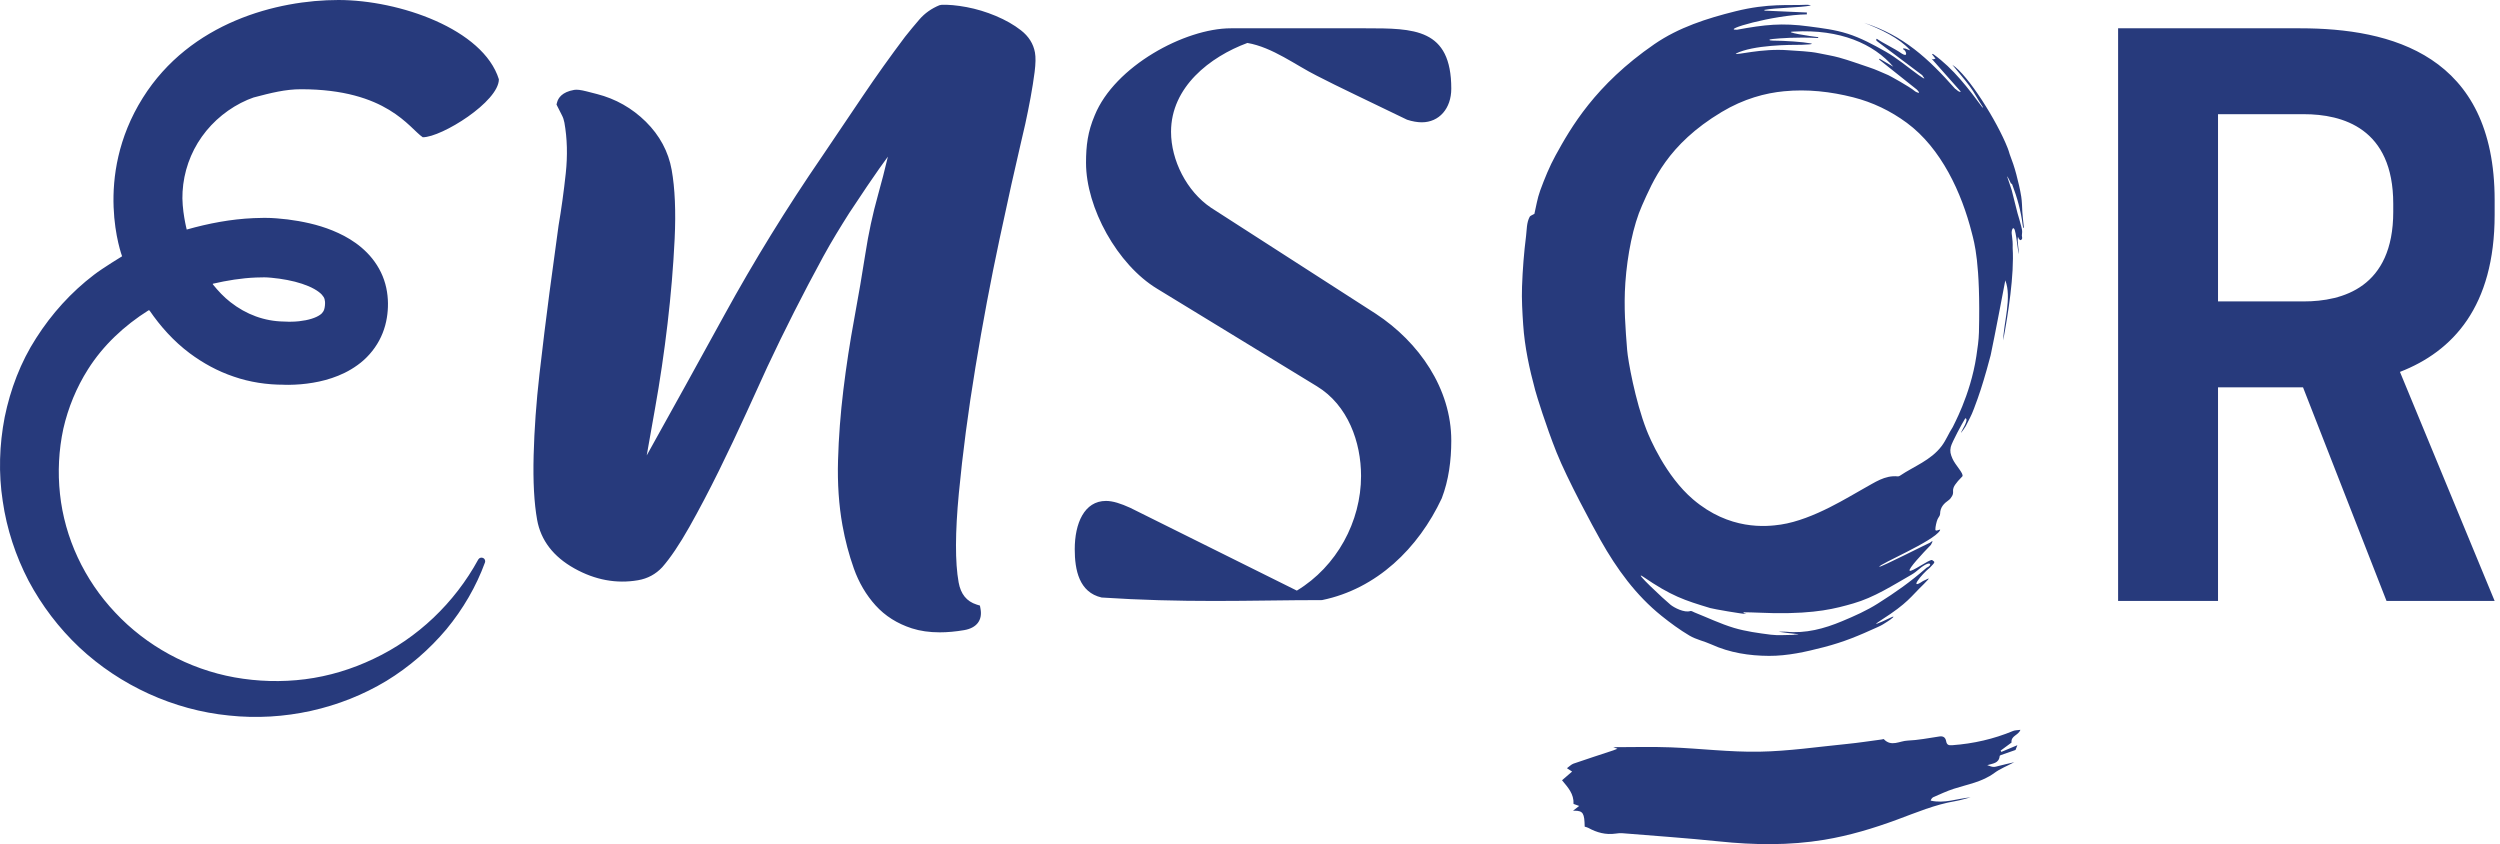 <?xml version="1.0" encoding="UTF-8"?>
<svg width="154px" height="52px" viewBox="0 0 154 52" version="1.1" xmlns="http://www.w3.org/2000/svg" xmlns:xlink="http://www.w3.org/1999/xlink">
    <title>logo ensor</title>
    <g id="design" stroke="none" stroke-width="1" fill="none" fill-rule="evenodd">
        <g id="over-mercator" transform="translate(-571, -2670)" fill="#273A7C" fill-rule="nonzero">
            <g id="bezoek-ook" transform="translate(0, 2610.5)">
                <path d="M707.63,83.359 L712.866,83.359 L718.01,96.519 L724.67,96.519 L718.837,82.409 C722.098,81.143 724.67,78.384 724.67,72.73 L724.67,71.826 C724.67,62.871 718.286,61.243 712.682,61.243 L701.475,61.243 L701.475,96.519 L707.63,96.519 L707.63,83.359 Z M707.63,78.067 L707.63,66.534 L712.912,66.534 C715.3,66.534 718.424,67.394 718.424,72.052 L718.424,72.549 C718.424,77.208 715.3,78.067 712.912,78.067 L707.63,78.067 Z M695.458,104.458 C695.27,104.485 695.127,104.477 695.009,104.526 C693.807,105.026 692.56,105.31 691.267,105.404 C691.05,105.42 690.926,105.401 690.882,105.155 C690.842,104.937 690.711,104.829 690.47,104.866 C689.812,104.966 689.154,105.094 688.493,105.122 C688.017,105.143 687.501,105.52 687.047,105.035 C687.029,105.015 686.961,105.045 686.917,105.051 C686.2,105.145 685.487,105.257 684.769,105.328 C682.974,105.506 681.177,105.772 679.379,105.804 C677.556,105.836 675.731,105.606 673.905,105.536 C672.736,105.491 671.563,105.527 670.375,105.527 C670.447,105.554 670.509,105.577 670.635,105.625 C670.503,105.676 670.435,105.705 670.364,105.728 C669.552,105.997 668.738,106.259 667.929,106.539 C667.792,106.586 667.679,106.71 667.523,106.821 C667.668,106.915 667.736,106.96 667.842,107.029 C667.606,107.233 667.398,107.412 667.221,107.564 C667.588,108.009 667.958,108.399 667.929,109.021 C668.01,109.051 668.118,109.089 668.277,109.147 C668.122,109.267 668.02,109.346 667.897,109.442 C667.935,109.441 667.972,109.44 668.006,109.44 C668.522,109.445 668.601,109.607 668.617,110.422 C668.692,110.446 668.773,110.46 668.841,110.498 C669.37,110.791 669.925,110.938 670.529,110.849 C670.663,110.829 670.801,110.816 670.934,110.826 C672.923,110.989 674.915,111.125 676.899,111.331 C679.064,111.556 681.216,111.588 683.373,111.231 C684.917,110.975 686.404,110.527 687.869,109.986 C689.044,109.553 690.199,109.059 691.441,108.851 C691.761,108.797 692.074,108.695 692.39,108.616 C691.57,108.689 690.782,109.015 689.926,108.817 C689.971,108.696 690.035,108.628 690.113,108.595 C690.525,108.419 690.932,108.224 691.358,108.088 C692.209,107.813 693.1,107.672 693.854,107.114 C694.204,106.855 694.622,106.694 695.076,106.453 C694.719,106.537 694.435,106.598 694.154,106.673 C693.795,106.768 693.796,106.772 693.414,106.634 C693.744,106.527 694.134,106.534 694.18,106.073 C694.182,106.05 694.227,106.022 694.257,106.012 C694.549,105.907 694.842,105.807 695.156,105.698 C695.175,105.65 695.209,105.561 695.27,105.404 C694.909,105.555 694.595,105.686 694.282,105.817 C694.267,105.791 694.252,105.764 694.238,105.738 C694.48,105.559 694.723,105.38 694.909,105.243 C694.87,104.808 695.316,104.818 695.458,104.458 M692.903,79.97 C692.891,80.461 692.816,80.954 692.744,81.437 C692.375,83.887 691.274,85.798 691.29,85.808 C691.032,86.2 690.884,86.608 690.602,86.981 C689.936,87.859 688.906,88.218 688.035,88.805 C687.999,88.829 687.948,88.849 687.907,88.845 C687.1,88.763 686.479,89.228 685.823,89.583 C684.968,90.046 682.724,91.507 680.702,91.813 C679.788,91.95 677.534,92.174 675.292,90.262 C673.604,88.823 672.609,86.457 672.424,85.978 C671.724,84.173 671.282,81.694 671.232,81.056 C671.132,79.765 671.015,78.443 671.122,76.909 C671.241,75.215 671.599,73.383 672.153,72.151 C672.821,70.668 673.699,68.413 677.048,66.403 C678.429,65.575 679.754,65.232 680.892,65.122 C682.335,64.982 683.758,65.14 685.155,65.494 C686.352,65.798 687.46,66.329 688.462,67.068 C690.58,68.633 691.843,71.377 692.468,73.86 C692.608,74.416 693.008,75.678 692.903,79.97 M688.74,94.905 C689.118,94.689 689.218,94.497 689.599,94.287 C689.938,94.097 690.026,94.32 689.682,94.47 C688.63,95.385 687.804,95.962 686.681,96.674 C685.992,97.112 685.233,97.449 684.478,97.764 C683.374,98.226 682.23,98.536 681.014,98.414 C680.864,98.4 680.711,98.413 680.559,98.415 C680.873,98.458 681.372,98.533 681.792,98.569 C681.792,98.592 681.468,98.584 681.469,98.608 C681.006,98.608 680.537,98.655 680.081,98.597 C679.319,98.499 678.547,98.397 677.813,98.178 C676.983,97.929 676.19,97.548 675.381,97.226 C675.295,97.192 675.192,97.117 675.123,97.14 C674.759,97.262 674.132,96.935 673.91,96.757 C673.51,96.434 671.553,94.599 672.198,95.013 C673.959,96.221 674.758,96.476 676.352,96.957 C676.543,97.015 678.372,97.333 678.579,97.321 C678.52,97.301 678.462,97.282 678.403,97.262 C678.404,97.247 678.406,97.231 678.407,97.216 C678.919,97.216 679.797,97.265 680.309,97.271 C682.891,97.302 684.064,96.988 685.164,96.671 C686.45,96.301 687.583,95.566 688.74,94.905 M681.993,62.259 C682.183,62.254 682.821,62.228 682.54,62.173 C682.056,62.081 680.982,62.006 680.197,62.002 C679.949,62.002 679.914,61.923 680.194,61.903 C680.644,61.859 681.614,61.773 682.996,61.841 C683,61.824 683.003,61.807 683.006,61.79 C682.611,61.749 680.702,61.459 681.516,61.445 C684.343,61.287 686.421,62.199 687.629,63.612 C687.312,63.428 687.045,63.271 686.778,63.115 C686.769,63.132 686.76,63.149 686.752,63.166 C687.528,63.784 688.303,64.401 689.079,65.019 C689.398,65.35 689.051,65.178 688.983,65.136 C688.585,64.805 687.378,64.153 687.318,64.128 C686.836,63.931 686.615,63.805 686.123,63.643 C685.485,63.432 684.935,63.225 684.287,63.045 C683.904,62.939 683.419,62.859 683.032,62.778 C682.467,62.659 681.726,62.639 681.151,62.595 C679.489,62.467 677.93,62.927 677.924,62.802 C679.004,62.263 681.246,62.259 681.993,62.259 M695.661,73.409 C695.632,73.124 695.593,72.839 695.576,72.554 C695.558,72.242 695.557,71.923 695.509,71.617 C695.436,71.152 695.323,70.693 695.204,70.237 C695.093,69.813 694.952,69.399 694.794,68.992 C694.758,68.865 694.72,68.742 694.676,68.632 C694.018,66.951 692.228,64.111 691.265,63.492 C691.655,63.97 692.005,64.373 692.324,64.799 C692.638,65.217 692.838,65.647 693.134,66.078 C693.108,66.097 693.164,66.128 693.138,66.146 C692.243,64.936 691.337,63.736 690.108,62.847 C690.103,62.842 689.95,62.772 690.049,62.889 C690.105,62.959 690.16,63.029 690.229,63.116 C690.129,63.116 690.129,63.195 689.987,63.116 C690.595,63.803 691.191,64.474 691.786,65.146 C691.675,65.217 691.461,64.953 691.44,64.974 C689.782,63.1 688.25,61.683 685.828,60.906 C686.841,61.289 688.002,61.85 688.647,62.571 C688.719,62.65 688.452,62.516 688.379,62.495 C688.188,62.45 688.188,62.52 688.309,62.587 C688.412,62.659 688.547,63.051 688.153,62.802 C687.666,62.463 687.026,62.178 686.609,61.887 C686.484,61.995 686.73,62.095 686.716,62.107 C687.558,62.745 688.567,63.493 689.419,64.138 C689.397,64.17 689.819,64.567 689.194,64.128 C688.512,63.637 687.866,63.082 687.141,62.672 C686.401,62.252 685.622,61.832 684.813,61.577 C684.013,61.324 683.269,61.239 682.435,61.127 C680.764,60.901 679.715,61.016 678.004,61.331 C676.941,61.373 680.225,60.416 682.301,60.385 C682.302,60.347 682.302,60.309 682.302,60.27 C681.431,60.231 680.56,60.193 679.69,60.154 C679.689,60.139 679.688,60.125 679.688,60.11 C680.378,59.971 681.863,59.98 682.554,59.84 C682.44,59.793 682.327,59.789 682.217,59.796 C681.207,59.852 679.944,59.687 677.9,60.196 C676.141,60.634 674.411,61.188 672.911,62.219 C669.251,64.739 667.758,67.375 666.826,69.068 C666.45,69.75 666.15,70.492 665.878,71.231 C665.695,71.728 665.618,72.264 665.519,72.673 C665.374,72.76 665.264,72.787 665.229,72.854 C665.033,73.22 665.054,73.646 665.005,74.039 C664.874,75.074 664.794,76.118 664.757,77.161 C664.729,77.94 664.776,78.724 664.828,79.504 C664.921,80.88 665.212,82.222 665.572,83.55 C665.667,83.901 666.222,85.707 666.882,87.364 C667.543,89.02 669.118,91.931 669.596,92.777 C670.591,94.542 671.768,96.166 673.352,97.438 C673.9,97.878 674.472,98.298 675.075,98.655 C675.488,98.899 675.982,98.996 676.423,99.197 C677.553,99.712 678.754,99.896 679.967,99.902 C681.11,99.907 682.226,99.657 683.339,99.368 C684.622,99.034 685.48,98.666 686.679,98.122 C686.965,97.992 687.015,97.946 687.283,97.777 C687.477,97.658 687.814,97.391 687.524,97.518 C687.24,97.641 687.229,97.665 686.945,97.789 C686.84,97.819 686.188,98.15 686.891,97.69 C688.546,96.629 688.672,96.285 689.514,95.471 C690.019,94.962 689.791,95.151 689.458,95.292 C688.56,95.9 689.343,94.897 689.879,94.47 C690.237,94.098 690.202,94.134 690.019,93.999 C689.879,93.928 688.735,94.77 688.633,94.654 C688.539,94.549 689.419,93.599 689.946,93.061 C689.939,93.047 690.194,92.67 689.893,92.927 C689.757,92.976 686.876,94.442 686.764,94.413 C686.735,94.256 690.11,92.846 690.496,92.184 C690.603,92.001 690.221,92.309 690.219,92.115 C690.217,91.956 690.285,91.65 690.35,91.494 C690.397,91.379 690.51,91.271 690.51,91.16 C690.512,90.752 690.741,90.516 691.04,90.307 C691.125,90.247 691.196,90.15 691.248,90.056 C691.456,89.674 691.001,89.726 691.885,88.84 C691.977,88.665 691.443,88.153 691.268,87.743 C691.154,87.477 691.106,87.306 691.167,87.034 C691.233,86.744 691.887,85.546 692.062,85.265 C692.335,85.308 691.788,86.08 691.796,86.167 C691.859,86.096 692.051,85.831 692.09,85.751 C692.332,85.25 692.399,85.194 692.596,84.674 C692.939,83.768 693.099,83.263 693.38,82.281 C693.505,81.832 693.609,81.454 693.625,81.38 C693.859,80.297 694.526,76.769 694.526,76.769 C694.941,77.815 694.419,79.392 694.397,80.466 C694.7,78.839 695.083,76.437 694.98,74.778 C694.99,74.465 694.97,74.269 694.937,74.015 C694.919,73.882 694.885,73.715 694.996,73.561 C695.043,73.533 695.097,73.625 695.108,73.665 C695.147,73.807 695.177,73.953 695.199,74.099 C695.25,74.436 695.294,74.774 695.348,75.156 C695.373,74.768 695.246,74.43 695.307,74.086 C695.337,74.13 695.34,74.182 695.366,74.217 C695.39,74.253 695.443,74.298 695.474,74.292 C695.511,74.284 695.556,74.229 695.563,74.188 C695.574,74.13 695.547,74.067 695.547,74.006 C695.548,73.943 695.563,73.816 695.563,73.816 C695.583,73.622 695.454,73.276 695.39,73.008 C695.359,72.882 695.311,72.76 695.28,72.635 C695.159,72.166 695.045,71.696 694.924,71.226 C694.886,71.078 694.69,70.539 694.635,70.362 C694.691,70.392 694.881,70.813 694.881,70.815 C694.893,70.815 694.904,70.815 694.915,70.816 C694.916,70.814 694.919,70.812 694.92,70.81 L694.924,70.816 C694.934,70.83 694.945,70.845 694.951,70.86 C695.263,71.673 695.492,72.515 695.6,73.379 C695.607,73.432 695.623,73.484 695.634,73.535 C695.648,73.532 695.662,73.529 695.676,73.525 C695.671,73.487 695.665,73.448 695.661,73.409 M638.861,96.307 C641.266,96.466 643.564,96.519 645.809,96.519 C648.053,96.519 650.245,96.466 652.436,96.466 C655.803,95.775 658.369,93.279 659.812,90.197 C660.24,89.082 660.399,87.86 660.399,86.638 C660.399,83.45 658.422,80.581 655.75,78.828 L645.595,72.293 C644.098,71.284 643.136,69.371 643.136,67.618 C643.136,64.856 645.542,62.996 647.839,62.146 C649.389,62.411 650.833,63.527 652.116,64.165 C653.451,64.856 655.269,65.705 657.674,66.874 C657.995,66.98 658.316,67.034 658.583,67.034 C659.652,67.034 660.399,66.184 660.399,64.962 C660.399,61.243 658.102,61.243 655.109,61.243 L646.824,61.243 C643.992,61.243 639.662,63.58 638.433,66.609 C638.005,67.618 637.899,68.468 637.899,69.531 C637.899,72.293 639.823,75.8 642.281,77.287 L652.116,83.291 C654.04,84.459 654.841,86.744 654.841,88.816 C654.841,91.632 653.345,94.394 650.886,95.882 L640.624,90.782 C640.037,90.516 639.555,90.357 639.128,90.357 C637.792,90.357 637.204,91.738 637.204,93.332 C637.204,94.607 637.471,95.988 638.861,96.307 M601.731,64.384 C600.766,61.293 595.596,59.5 591.848,59.5 C588.098,59.5 582.725,60.862 579.798,65.526 C576.702,70.458 578.521,75.287 578.521,75.287 C578.521,75.287 577.339,76.005 576.795,76.423 C575.385,77.495 574.18,78.831 573.231,80.32 C572.269,81.806 571.64,83.485 571.289,85.194 C570.956,86.911 570.904,88.659 571.168,90.368 C571.414,92.079 571.963,93.745 572.76,95.276 C573.572,96.8 574.629,98.191 575.883,99.375 C578.399,101.734 581.702,103.241 585.106,103.576 C588.501,103.941 591.968,103.154 594.799,101.446 C596.212,100.584 597.458,99.497 598.497,98.264 C599.524,97.02 600.336,95.623 600.875,94.146 C600.912,94.044 600.868,93.927 600.767,93.875 C600.657,93.818 600.519,93.859 600.46,93.967 C598.998,96.648 596.711,98.815 594.021,100.08 C592.684,100.721 591.254,101.154 589.8,101.34 C588.346,101.526 586.87,101.481 585.449,101.227 C582.606,100.714 580.001,99.272 578.102,97.239 C576.187,95.218 574.979,92.617 574.695,89.93 C574.549,88.586 574.62,87.217 574.9,85.915 C575.197,84.615 575.708,83.372 576.421,82.248 C577.348,80.779 578.653,79.557 580.154,78.613 L580.157,78.617 L580.207,78.621 C580.881,79.604 581.689,80.512 582.686,81.26 C583.495,81.862 584.409,82.368 585.401,82.7 C586.387,83.043 587.445,83.201 588.484,83.199 L588.336,83.194 L588.577,83.204 L588.775,83.206 C588.902,83.204 589.028,83.202 589.153,83.195 C589.404,83.184 589.652,83.164 589.903,83.131 C590.405,83.067 590.915,82.966 591.441,82.789 C591.965,82.615 592.51,82.364 593.031,81.984 C593.553,81.613 594.034,81.079 594.358,80.475 C594.687,79.869 594.842,79.215 594.884,78.624 C594.929,78.068 594.88,77.383 594.659,76.747 C594.443,76.103 594.054,75.517 593.611,75.069 C593.167,74.617 592.679,74.288 592.201,74.033 C591.24,73.529 590.306,73.282 589.396,73.119 C588.94,73.038 588.489,72.983 588.032,72.949 C587.794,72.934 587.588,72.918 587.289,72.92 L586.623,72.937 C585.229,72.997 583.85,73.259 582.503,73.64 C582.516,73.695 582.171,72.396 582.246,71.31 C582.316,70.092 582.728,68.912 583.435,67.919 C584.14,66.927 585.127,66.131 586.246,65.649 C586.256,65.645 586.611,65.51 586.62,65.505 C587.698,65.221 588.579,64.997 589.542,64.997 C594.85,64.997 596.216,67.406 597.043,67.955 C598.215,67.955 601.731,65.758 601.731,64.384 M585.197,78.114 C584.796,77.804 584.44,77.424 584.11,77.015 L584.11,76.978 C584.984,76.777 585.871,76.63 586.771,76.595 L587.286,76.584 C587.38,76.581 587.568,76.597 587.723,76.61 C588.05,76.64 588.381,76.687 588.699,76.748 C589.334,76.869 589.932,77.063 590.354,77.3 C590.564,77.417 590.724,77.541 590.823,77.648 C590.921,77.757 590.966,77.836 590.993,77.926 C591.018,78.024 591.035,78.121 591.015,78.33 C590.997,78.506 590.958,78.616 590.912,78.688 C590.863,78.761 590.818,78.826 590.699,78.904 C590.586,78.982 590.413,79.068 590.189,79.136 C589.97,79.206 589.703,79.257 589.423,79.288 C589.284,79.304 589.139,79.312 588.996,79.316 L588.784,79.318 L588.632,79.312 L588.486,79.307 L588.484,79.307 C587.292,79.289 586.164,78.873 585.197,78.114 M634.753,62.735 C634.657,62.198 634.367,61.736 633.889,61.365 C633.46,61.03 632.938,60.732 632.338,60.48 C631.747,60.233 631.144,60.051 630.543,59.938 C629.941,59.826 629.414,59.778 628.986,59.798 L628.865,59.824 C628.379,60.024 627.967,60.316 627.639,60.693 C627.344,61.034 627.051,61.387 626.756,61.759 C625.851,62.962 624.972,64.194 624.144,65.422 L621.643,69.129 C619.464,72.303 617.44,75.589 615.627,78.893 C614.048,81.77 612.441,84.677 610.838,87.553 C610.986,86.702 611.155,85.748 611.345,84.691 C611.653,82.97 611.915,81.199 612.122,79.428 C612.329,77.67 612.476,75.918 612.558,74.221 C612.639,72.525 612.577,71.092 612.375,69.964 C612.174,68.841 611.638,67.843 610.783,66.997 C609.934,66.16 608.923,65.587 607.775,65.293 L607.14,65.13 C606.768,65.036 606.537,65.008 606.369,65.037 C605.625,65.166 605.383,65.533 605.312,65.819 L605.281,65.938 L605.335,66.049 C605.43,66.246 605.523,66.429 605.613,66.598 C605.686,66.736 605.737,66.889 605.767,67.052 C605.941,68.025 605.969,69.076 605.851,70.178 C605.729,71.307 605.58,72.389 605.406,73.403 C605.249,74.523 605.064,75.895 604.848,77.519 C604.636,79.123 604.429,80.813 604.231,82.546 C604.034,84.274 603.913,85.957 603.872,87.55 C603.83,89.158 603.902,90.494 604.087,91.521 C604.313,92.783 605.085,93.79 606.381,94.514 C607.656,95.228 608.976,95.471 610.305,95.242 C610.893,95.141 611.393,94.872 611.797,94.437 C612.297,93.867 612.861,93.032 613.47,91.951 C614.065,90.896 614.675,89.736 615.284,88.501 C615.874,87.302 616.445,86.098 616.98,84.923 C617.505,83.767 617.936,82.821 618.273,82.089 C619.323,79.849 620.478,77.568 621.708,75.31 C622.222,74.367 622.784,73.46 623.31,72.627 L624.4,70.993 L624.647,70.633 C624.985,70.141 625.333,69.634 625.694,69.15 C625.505,69.953 625.301,70.744 625.085,71.512 C624.758,72.678 624.497,73.892 624.309,75.116 C624.118,76.345 623.888,77.694 623.624,79.125 C623.356,80.573 623.13,82.05 622.952,83.513 C622.773,84.985 622.662,86.445 622.623,87.851 C622.581,89.277 622.673,90.623 622.894,91.852 C623.059,92.775 623.296,93.671 623.596,94.517 C623.905,95.387 624.355,96.152 624.934,96.792 C625.521,97.441 626.274,97.917 627.173,98.207 C627.683,98.371 628.256,98.452 628.887,98.452 C629.359,98.452 629.864,98.407 630.398,98.315 C631.161,98.182 631.527,97.706 631.401,97.009 L631.364,96.804 L631.161,96.741 C630.545,96.547 630.182,96.098 630.051,95.372 C629.83,94.145 629.836,92.299 630.065,89.885 C630.296,87.45 630.639,84.84 631.086,82.126 C631.531,79.413 632.031,76.76 632.569,74.241 C633.108,71.713 633.55,69.724 633.88,68.331 C633.948,68.057 634.039,67.662 634.155,67.143 C634.268,66.627 634.377,66.084 634.483,65.515 C634.586,64.955 634.67,64.423 634.733,63.933 C634.798,63.413 634.805,63.021 634.753,62.735" id="logo-ensor"></path>
            </g>
        </g>
    </g>
</svg>